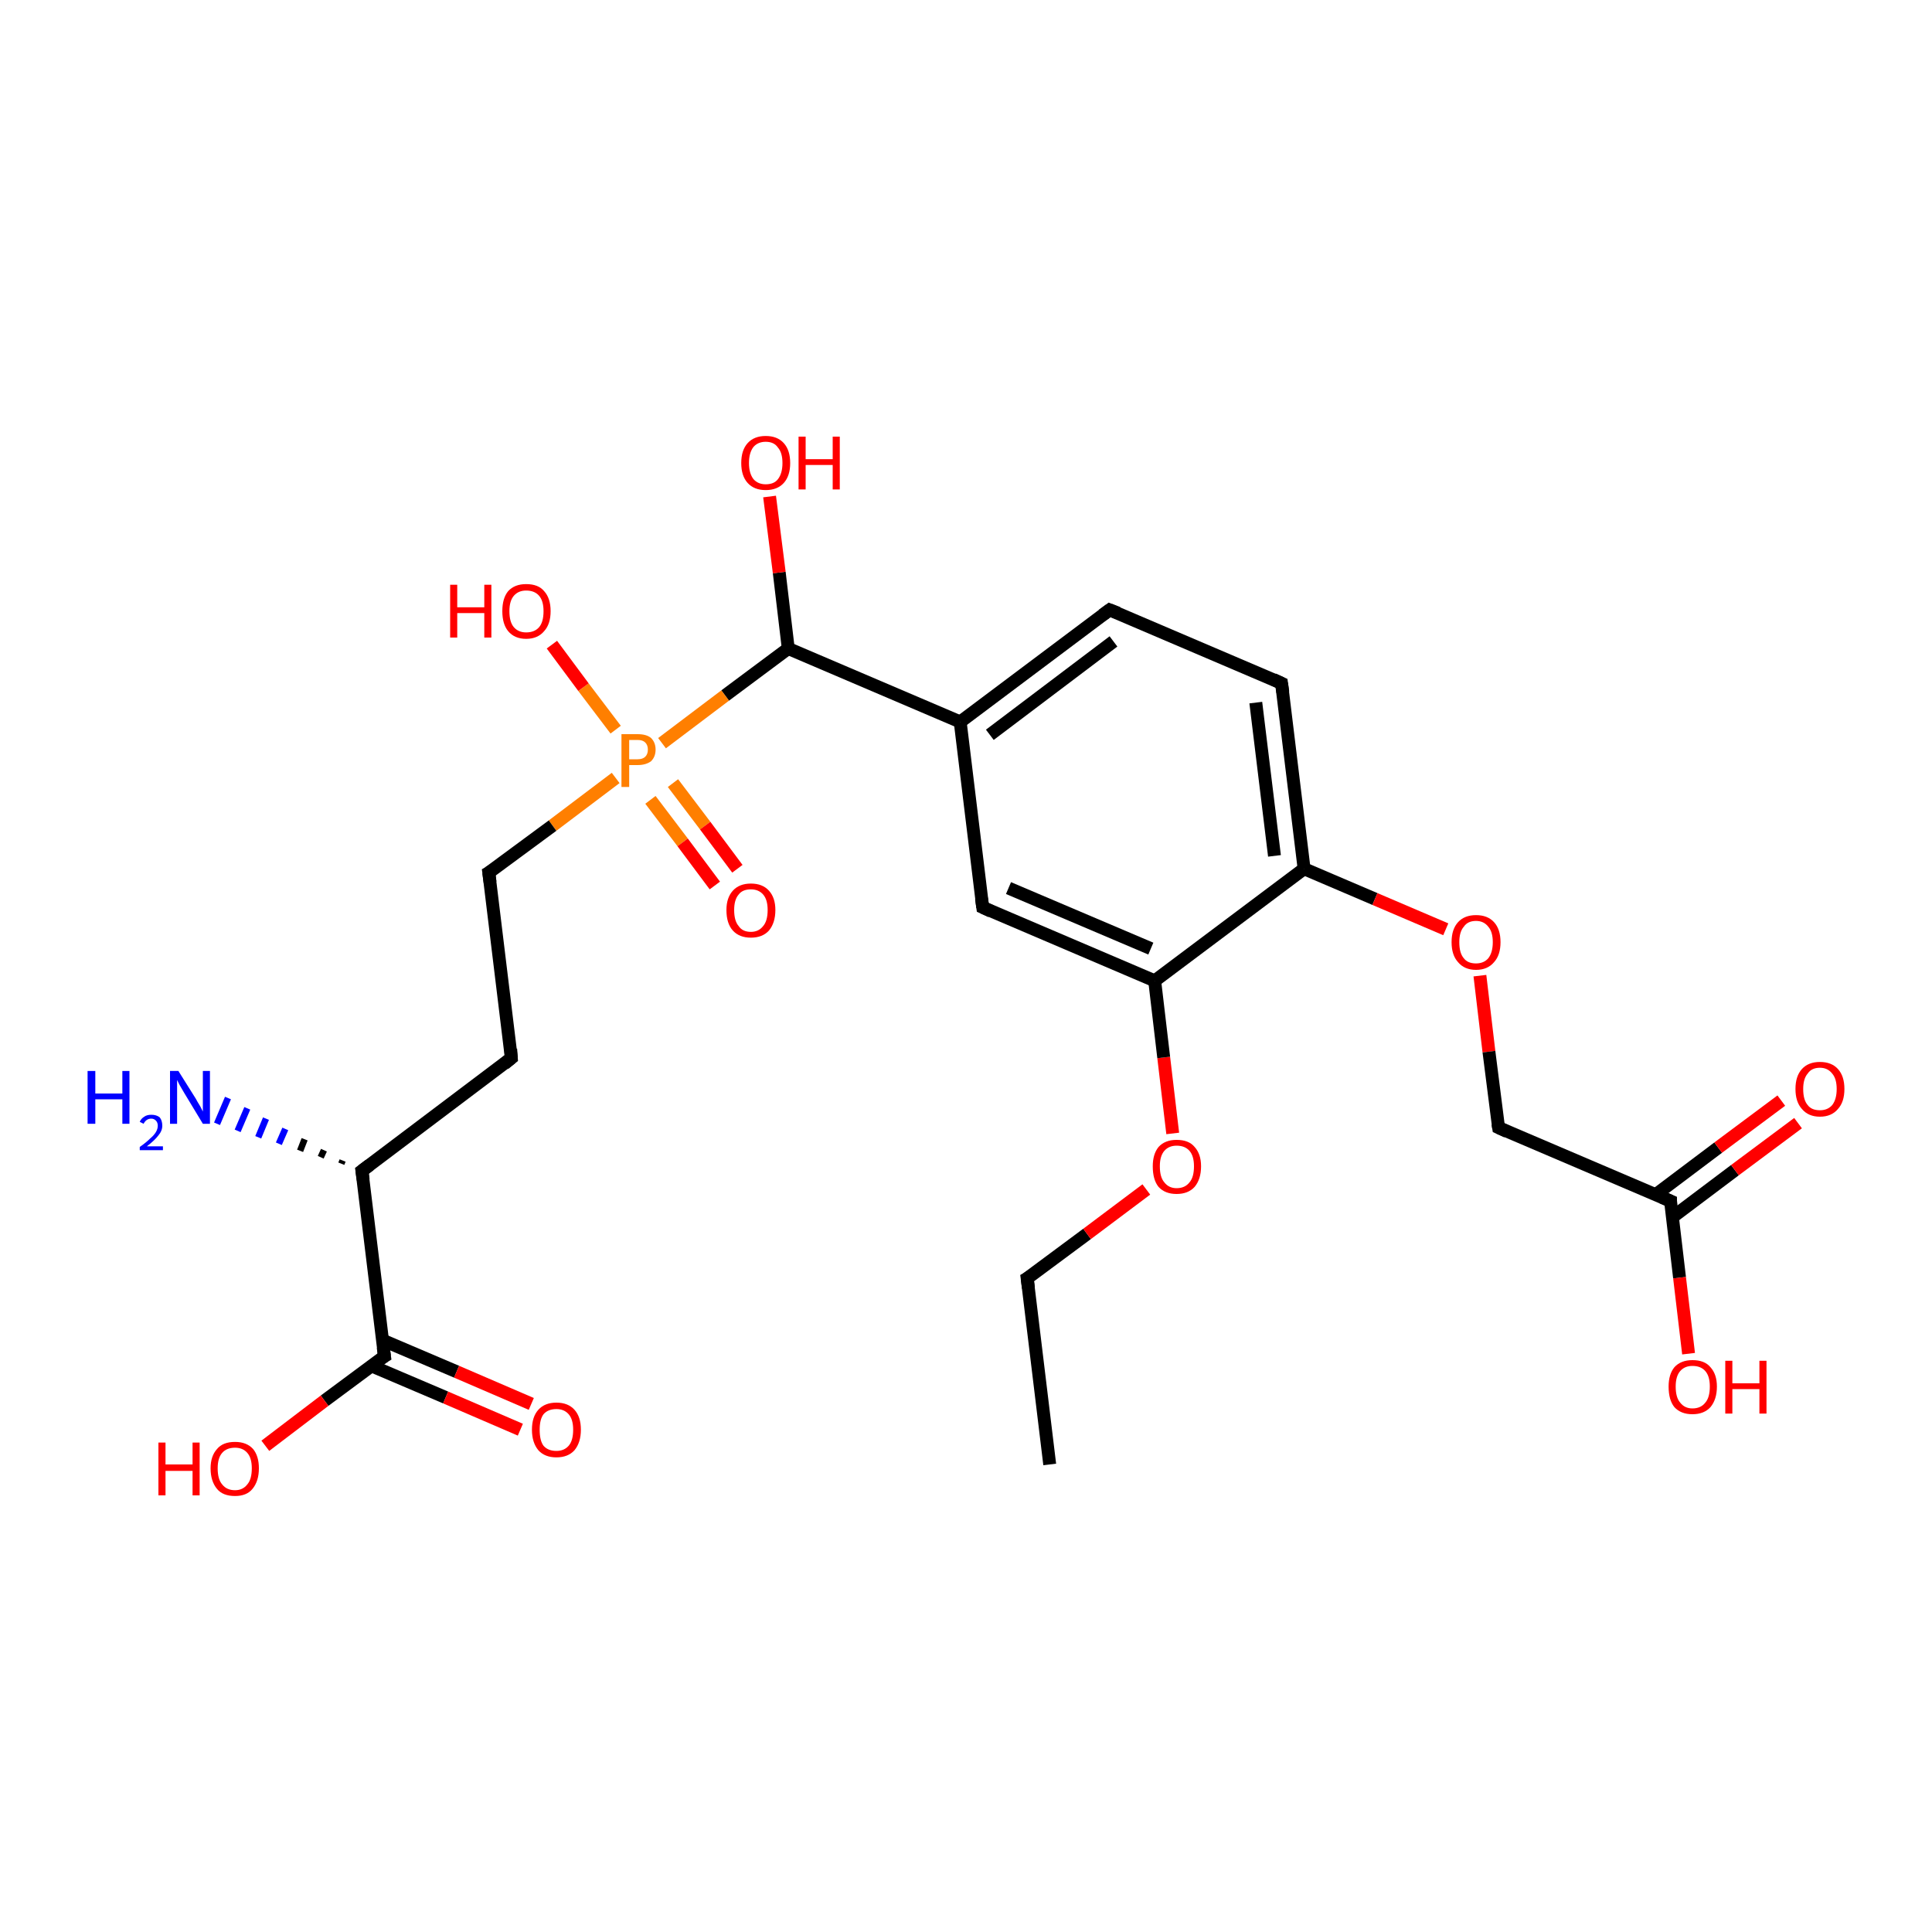 <?xml version='1.0' encoding='iso-8859-1'?>
<svg version='1.1' baseProfile='full'
              xmlns='http://www.w3.org/2000/svg'
                      xmlns:rdkit='http://www.rdkit.org/xml'
                      xmlns:xlink='http://www.w3.org/1999/xlink'
                  xml:space='preserve'
width='300px' height='300px' viewBox='0 0 300 300'>
<!-- END OF HEADER -->
<rect style='opacity:1.0;fill:#FFFFFF;stroke:none' width='300.0' height='300.0' x='0.0' y='0.0'> </rect>
<path class='bond-0 atom-0 atom-1' d='M 163.0,227.4 L 159.5,198.5' style='fill:none;fill-rule:evenodd;stroke:#000000;stroke-width:2.0px;stroke-linecap:butt;stroke-linejoin:miter;stroke-opacity:1' />
<path class='bond-1 atom-1 atom-2' d='M 159.5,198.5 L 168.8,191.6' style='fill:none;fill-rule:evenodd;stroke:#000000;stroke-width:2.0px;stroke-linecap:butt;stroke-linejoin:miter;stroke-opacity:1' />
<path class='bond-1 atom-1 atom-2' d='M 168.8,191.6 L 178.0,184.7' style='fill:none;fill-rule:evenodd;stroke:#FF0000;stroke-width:2.0px;stroke-linecap:butt;stroke-linejoin:miter;stroke-opacity:1' />
<path class='bond-2 atom-2 atom-3' d='M 182.1,176.0 L 180.7,164.2' style='fill:none;fill-rule:evenodd;stroke:#FF0000;stroke-width:2.0px;stroke-linecap:butt;stroke-linejoin:miter;stroke-opacity:1' />
<path class='bond-2 atom-2 atom-3' d='M 180.7,164.2 L 179.3,152.3' style='fill:none;fill-rule:evenodd;stroke:#000000;stroke-width:2.0px;stroke-linecap:butt;stroke-linejoin:miter;stroke-opacity:1' />
<path class='bond-3 atom-3 atom-4' d='M 179.3,152.3 L 152.6,140.9' style='fill:none;fill-rule:evenodd;stroke:#000000;stroke-width:2.0px;stroke-linecap:butt;stroke-linejoin:miter;stroke-opacity:1' />
<path class='bond-3 atom-3 atom-4' d='M 178.7,147.3 L 156.6,137.9' style='fill:none;fill-rule:evenodd;stroke:#000000;stroke-width:2.0px;stroke-linecap:butt;stroke-linejoin:miter;stroke-opacity:1' />
<path class='bond-4 atom-4 atom-5' d='M 152.6,140.9 L 149.1,112.1' style='fill:none;fill-rule:evenodd;stroke:#000000;stroke-width:2.0px;stroke-linecap:butt;stroke-linejoin:miter;stroke-opacity:1' />
<path class='bond-5 atom-5 atom-6' d='M 149.1,112.1 L 172.3,94.7' style='fill:none;fill-rule:evenodd;stroke:#000000;stroke-width:2.0px;stroke-linecap:butt;stroke-linejoin:miter;stroke-opacity:1' />
<path class='bond-5 atom-5 atom-6' d='M 153.7,114.1 L 172.9,99.6' style='fill:none;fill-rule:evenodd;stroke:#000000;stroke-width:2.0px;stroke-linecap:butt;stroke-linejoin:miter;stroke-opacity:1' />
<path class='bond-6 atom-6 atom-7' d='M 172.3,94.7 L 199.0,106.1' style='fill:none;fill-rule:evenodd;stroke:#000000;stroke-width:2.0px;stroke-linecap:butt;stroke-linejoin:miter;stroke-opacity:1' />
<path class='bond-7 atom-7 atom-8' d='M 199.0,106.1 L 202.5,134.9' style='fill:none;fill-rule:evenodd;stroke:#000000;stroke-width:2.0px;stroke-linecap:butt;stroke-linejoin:miter;stroke-opacity:1' />
<path class='bond-7 atom-7 atom-8' d='M 195.0,109.1 L 197.9,132.9' style='fill:none;fill-rule:evenodd;stroke:#000000;stroke-width:2.0px;stroke-linecap:butt;stroke-linejoin:miter;stroke-opacity:1' />
<path class='bond-8 atom-8 atom-9' d='M 202.5,134.9 L 213.5,139.6' style='fill:none;fill-rule:evenodd;stroke:#000000;stroke-width:2.0px;stroke-linecap:butt;stroke-linejoin:miter;stroke-opacity:1' />
<path class='bond-8 atom-8 atom-9' d='M 213.5,139.6 L 224.5,144.3' style='fill:none;fill-rule:evenodd;stroke:#FF0000;stroke-width:2.0px;stroke-linecap:butt;stroke-linejoin:miter;stroke-opacity:1' />
<path class='bond-9 atom-9 atom-10' d='M 229.8,151.5 L 231.2,163.3' style='fill:none;fill-rule:evenodd;stroke:#FF0000;stroke-width:2.0px;stroke-linecap:butt;stroke-linejoin:miter;stroke-opacity:1' />
<path class='bond-9 atom-9 atom-10' d='M 231.2,163.3 L 232.7,175.1' style='fill:none;fill-rule:evenodd;stroke:#000000;stroke-width:2.0px;stroke-linecap:butt;stroke-linejoin:miter;stroke-opacity:1' />
<path class='bond-10 atom-10 atom-11' d='M 232.7,175.1 L 259.4,186.5' style='fill:none;fill-rule:evenodd;stroke:#000000;stroke-width:2.0px;stroke-linecap:butt;stroke-linejoin:miter;stroke-opacity:1' />
<path class='bond-11 atom-11 atom-12' d='M 259.4,186.5 L 260.8,198.4' style='fill:none;fill-rule:evenodd;stroke:#000000;stroke-width:2.0px;stroke-linecap:butt;stroke-linejoin:miter;stroke-opacity:1' />
<path class='bond-11 atom-11 atom-12' d='M 260.8,198.4 L 262.2,210.2' style='fill:none;fill-rule:evenodd;stroke:#FF0000;stroke-width:2.0px;stroke-linecap:butt;stroke-linejoin:miter;stroke-opacity:1' />
<path class='bond-12 atom-11 atom-13' d='M 259.7,189.0 L 269.4,181.7' style='fill:none;fill-rule:evenodd;stroke:#000000;stroke-width:2.0px;stroke-linecap:butt;stroke-linejoin:miter;stroke-opacity:1' />
<path class='bond-12 atom-11 atom-13' d='M 269.4,181.7 L 279.2,174.4' style='fill:none;fill-rule:evenodd;stroke:#FF0000;stroke-width:2.0px;stroke-linecap:butt;stroke-linejoin:miter;stroke-opacity:1' />
<path class='bond-12 atom-11 atom-13' d='M 257.1,185.5 L 266.8,178.2' style='fill:none;fill-rule:evenodd;stroke:#000000;stroke-width:2.0px;stroke-linecap:butt;stroke-linejoin:miter;stroke-opacity:1' />
<path class='bond-12 atom-11 atom-13' d='M 266.8,178.2 L 276.6,170.9' style='fill:none;fill-rule:evenodd;stroke:#FF0000;stroke-width:2.0px;stroke-linecap:butt;stroke-linejoin:miter;stroke-opacity:1' />
<path class='bond-13 atom-5 atom-14' d='M 149.1,112.1 L 122.4,100.7' style='fill:none;fill-rule:evenodd;stroke:#000000;stroke-width:2.0px;stroke-linecap:butt;stroke-linejoin:miter;stroke-opacity:1' />
<path class='bond-14 atom-14 atom-15' d='M 122.4,100.7 L 121.0,88.9' style='fill:none;fill-rule:evenodd;stroke:#000000;stroke-width:2.0px;stroke-linecap:butt;stroke-linejoin:miter;stroke-opacity:1' />
<path class='bond-14 atom-14 atom-15' d='M 121.0,88.9 L 119.5,77.1' style='fill:none;fill-rule:evenodd;stroke:#FF0000;stroke-width:2.0px;stroke-linecap:butt;stroke-linejoin:miter;stroke-opacity:1' />
<path class='bond-15 atom-14 atom-16' d='M 122.4,100.7 L 112.6,108.0' style='fill:none;fill-rule:evenodd;stroke:#000000;stroke-width:2.0px;stroke-linecap:butt;stroke-linejoin:miter;stroke-opacity:1' />
<path class='bond-15 atom-14 atom-16' d='M 112.6,108.0 L 102.8,115.4' style='fill:none;fill-rule:evenodd;stroke:#FF7F00;stroke-width:2.0px;stroke-linecap:butt;stroke-linejoin:miter;stroke-opacity:1' />
<path class='bond-16 atom-16 atom-17' d='M 95.6,113.3 L 90.6,106.7' style='fill:none;fill-rule:evenodd;stroke:#FF7F00;stroke-width:2.0px;stroke-linecap:butt;stroke-linejoin:miter;stroke-opacity:1' />
<path class='bond-16 atom-16 atom-17' d='M 90.6,106.7 L 85.7,100.1' style='fill:none;fill-rule:evenodd;stroke:#FF0000;stroke-width:2.0px;stroke-linecap:butt;stroke-linejoin:miter;stroke-opacity:1' />
<path class='bond-17 atom-16 atom-18' d='M 101.0,124.2 L 106.0,130.8' style='fill:none;fill-rule:evenodd;stroke:#FF7F00;stroke-width:2.0px;stroke-linecap:butt;stroke-linejoin:miter;stroke-opacity:1' />
<path class='bond-17 atom-16 atom-18' d='M 106.0,130.8 L 111.0,137.5' style='fill:none;fill-rule:evenodd;stroke:#FF0000;stroke-width:2.0px;stroke-linecap:butt;stroke-linejoin:miter;stroke-opacity:1' />
<path class='bond-17 atom-16 atom-18' d='M 104.5,121.6 L 109.5,128.2' style='fill:none;fill-rule:evenodd;stroke:#FF7F00;stroke-width:2.0px;stroke-linecap:butt;stroke-linejoin:miter;stroke-opacity:1' />
<path class='bond-17 atom-16 atom-18' d='M 109.5,128.2 L 114.5,134.9' style='fill:none;fill-rule:evenodd;stroke:#FF0000;stroke-width:2.0px;stroke-linecap:butt;stroke-linejoin:miter;stroke-opacity:1' />
<path class='bond-18 atom-16 atom-19' d='M 95.6,120.8 L 85.8,128.2' style='fill:none;fill-rule:evenodd;stroke:#FF7F00;stroke-width:2.0px;stroke-linecap:butt;stroke-linejoin:miter;stroke-opacity:1' />
<path class='bond-18 atom-16 atom-19' d='M 85.8,128.2 L 75.9,135.5' style='fill:none;fill-rule:evenodd;stroke:#000000;stroke-width:2.0px;stroke-linecap:butt;stroke-linejoin:miter;stroke-opacity:1' />
<path class='bond-19 atom-19 atom-20' d='M 75.9,135.5 L 79.4,164.3' style='fill:none;fill-rule:evenodd;stroke:#000000;stroke-width:2.0px;stroke-linecap:butt;stroke-linejoin:miter;stroke-opacity:1' />
<path class='bond-20 atom-20 atom-21' d='M 79.4,164.3 L 56.2,181.8' style='fill:none;fill-rule:evenodd;stroke:#000000;stroke-width:2.0px;stroke-linecap:butt;stroke-linejoin:miter;stroke-opacity:1' />
<path class='bond-21 atom-21 atom-22' d='M 53.0,180.7 L 53.2,180.2' style='fill:none;fill-rule:evenodd;stroke:#000000;stroke-width:1.0px;stroke-linecap:butt;stroke-linejoin:miter;stroke-opacity:1' />
<path class='bond-21 atom-21 atom-22' d='M 49.8,179.7 L 50.3,178.6' style='fill:none;fill-rule:evenodd;stroke:#000000;stroke-width:1.0px;stroke-linecap:butt;stroke-linejoin:miter;stroke-opacity:1' />
<path class='bond-21 atom-21 atom-22' d='M 46.6,178.7 L 47.3,176.9' style='fill:none;fill-rule:evenodd;stroke:#000000;stroke-width:1.0px;stroke-linecap:butt;stroke-linejoin:miter;stroke-opacity:1' />
<path class='bond-21 atom-21 atom-22' d='M 43.3,177.6 L 44.3,175.3' style='fill:none;fill-rule:evenodd;stroke:#0000FF;stroke-width:1.0px;stroke-linecap:butt;stroke-linejoin:miter;stroke-opacity:1' />
<path class='bond-21 atom-21 atom-22' d='M 40.1,176.6 L 41.3,173.7' style='fill:none;fill-rule:evenodd;stroke:#0000FF;stroke-width:1.0px;stroke-linecap:butt;stroke-linejoin:miter;stroke-opacity:1' />
<path class='bond-21 atom-21 atom-22' d='M 36.9,175.6 L 38.4,172.1' style='fill:none;fill-rule:evenodd;stroke:#0000FF;stroke-width:1.0px;stroke-linecap:butt;stroke-linejoin:miter;stroke-opacity:1' />
<path class='bond-21 atom-21 atom-22' d='M 33.7,174.5 L 35.4,170.5' style='fill:none;fill-rule:evenodd;stroke:#0000FF;stroke-width:1.0px;stroke-linecap:butt;stroke-linejoin:miter;stroke-opacity:1' />
<path class='bond-22 atom-21 atom-23' d='M 56.2,181.8 L 59.7,210.6' style='fill:none;fill-rule:evenodd;stroke:#000000;stroke-width:2.0px;stroke-linecap:butt;stroke-linejoin:miter;stroke-opacity:1' />
<path class='bond-23 atom-23 atom-24' d='M 59.7,210.6 L 50.4,217.5' style='fill:none;fill-rule:evenodd;stroke:#000000;stroke-width:2.0px;stroke-linecap:butt;stroke-linejoin:miter;stroke-opacity:1' />
<path class='bond-23 atom-23 atom-24' d='M 50.4,217.5 L 41.2,224.5' style='fill:none;fill-rule:evenodd;stroke:#FF0000;stroke-width:2.0px;stroke-linecap:butt;stroke-linejoin:miter;stroke-opacity:1' />
<path class='bond-24 atom-23 atom-25' d='M 57.7,212.1 L 69.2,217.0' style='fill:none;fill-rule:evenodd;stroke:#000000;stroke-width:2.0px;stroke-linecap:butt;stroke-linejoin:miter;stroke-opacity:1' />
<path class='bond-24 atom-23 atom-25' d='M 69.2,217.0 L 80.8,222.0' style='fill:none;fill-rule:evenodd;stroke:#FF0000;stroke-width:2.0px;stroke-linecap:butt;stroke-linejoin:miter;stroke-opacity:1' />
<path class='bond-24 atom-23 atom-25' d='M 59.4,208.1 L 70.9,213.0' style='fill:none;fill-rule:evenodd;stroke:#000000;stroke-width:2.0px;stroke-linecap:butt;stroke-linejoin:miter;stroke-opacity:1' />
<path class='bond-24 atom-23 atom-25' d='M 70.9,213.0 L 82.5,218.0' style='fill:none;fill-rule:evenodd;stroke:#FF0000;stroke-width:2.0px;stroke-linecap:butt;stroke-linejoin:miter;stroke-opacity:1' />
<path class='bond-25 atom-8 atom-3' d='M 202.5,134.9 L 179.3,152.3' style='fill:none;fill-rule:evenodd;stroke:#000000;stroke-width:2.0px;stroke-linecap:butt;stroke-linejoin:miter;stroke-opacity:1' />
<path d='M 159.7,200.0 L 159.5,198.5 L 160.0,198.2' style='fill:none;stroke:#000000;stroke-width:2.0px;stroke-linecap:butt;stroke-linejoin:miter;stroke-opacity:1;' />
<path d='M 153.9,141.5 L 152.6,140.9 L 152.4,139.5' style='fill:none;stroke:#000000;stroke-width:2.0px;stroke-linecap:butt;stroke-linejoin:miter;stroke-opacity:1;' />
<path d='M 171.2,95.5 L 172.3,94.7 L 173.6,95.2' style='fill:none;stroke:#000000;stroke-width:2.0px;stroke-linecap:butt;stroke-linejoin:miter;stroke-opacity:1;' />
<path d='M 197.7,105.5 L 199.0,106.1 L 199.2,107.5' style='fill:none;stroke:#000000;stroke-width:2.0px;stroke-linecap:butt;stroke-linejoin:miter;stroke-opacity:1;' />
<path d='M 232.6,174.5 L 232.7,175.1 L 234.0,175.7' style='fill:none;stroke:#000000;stroke-width:2.0px;stroke-linecap:butt;stroke-linejoin:miter;stroke-opacity:1;' />
<path d='M 258.0,185.9 L 259.4,186.5 L 259.4,187.1' style='fill:none;stroke:#000000;stroke-width:2.0px;stroke-linecap:butt;stroke-linejoin:miter;stroke-opacity:1;' />
<path d='M 76.4,135.2 L 75.9,135.5 L 76.1,137.0' style='fill:none;stroke:#000000;stroke-width:2.0px;stroke-linecap:butt;stroke-linejoin:miter;stroke-opacity:1;' />
<path d='M 79.3,162.9 L 79.4,164.3 L 78.3,165.2' style='fill:none;stroke:#000000;stroke-width:2.0px;stroke-linecap:butt;stroke-linejoin:miter;stroke-opacity:1;' />
<path d='M 57.4,180.9 L 56.2,181.8 L 56.4,183.2' style='fill:none;stroke:#000000;stroke-width:2.0px;stroke-linecap:butt;stroke-linejoin:miter;stroke-opacity:1;' />
<path d='M 59.5,209.2 L 59.7,210.6 L 59.2,210.9' style='fill:none;stroke:#000000;stroke-width:2.0px;stroke-linecap:butt;stroke-linejoin:miter;stroke-opacity:1;' />
<path class='atom-2' d='M 179.0 181.1
Q 179.0 179.2, 179.9 178.1
Q 180.9 177.0, 182.7 177.0
Q 184.6 177.0, 185.5 178.1
Q 186.5 179.2, 186.5 181.1
Q 186.5 183.1, 185.5 184.3
Q 184.5 185.4, 182.7 185.4
Q 180.9 185.4, 179.9 184.3
Q 179.0 183.2, 179.0 181.1
M 182.7 184.5
Q 184.0 184.5, 184.7 183.6
Q 185.4 182.8, 185.4 181.1
Q 185.4 179.5, 184.7 178.7
Q 184.0 177.9, 182.7 177.9
Q 181.5 177.9, 180.8 178.7
Q 180.1 179.5, 180.1 181.1
Q 180.1 182.8, 180.8 183.6
Q 181.5 184.5, 182.7 184.5
' fill='#FF0000'/>
<path class='atom-9' d='M 225.4 146.3
Q 225.4 144.3, 226.4 143.2
Q 227.4 142.1, 229.2 142.1
Q 231.0 142.1, 232.0 143.2
Q 233.0 144.3, 233.0 146.3
Q 233.0 148.3, 232.0 149.4
Q 231.0 150.6, 229.2 150.6
Q 227.4 150.6, 226.4 149.4
Q 225.4 148.3, 225.4 146.3
M 229.2 149.6
Q 230.4 149.6, 231.1 148.8
Q 231.8 147.9, 231.8 146.3
Q 231.8 144.7, 231.1 143.9
Q 230.4 143.0, 229.2 143.0
Q 227.9 143.0, 227.3 143.9
Q 226.6 144.7, 226.6 146.3
Q 226.6 148.0, 227.3 148.8
Q 227.9 149.6, 229.2 149.6
' fill='#FF0000'/>
<path class='atom-12' d='M 259.1 215.3
Q 259.1 213.4, 260.0 212.3
Q 261.0 211.2, 262.8 211.2
Q 264.7 211.2, 265.6 212.3
Q 266.6 213.4, 266.6 215.3
Q 266.6 217.3, 265.6 218.5
Q 264.6 219.6, 262.8 219.6
Q 261.0 219.6, 260.0 218.5
Q 259.1 217.4, 259.1 215.3
M 262.8 218.7
Q 264.1 218.7, 264.8 217.8
Q 265.5 217.0, 265.5 215.3
Q 265.5 213.7, 264.8 212.9
Q 264.1 212.1, 262.8 212.1
Q 261.6 212.1, 260.9 212.9
Q 260.2 213.7, 260.2 215.3
Q 260.2 217.0, 260.9 217.8
Q 261.6 218.7, 262.8 218.7
' fill='#FF0000'/>
<path class='atom-12' d='M 267.9 211.3
L 269.0 211.3
L 269.0 214.8
L 273.2 214.8
L 273.2 211.3
L 274.3 211.3
L 274.3 219.5
L 273.2 219.5
L 273.2 215.7
L 269.0 215.7
L 269.0 219.5
L 267.9 219.5
L 267.9 211.3
' fill='#FF0000'/>
<path class='atom-13' d='M 278.8 169.1
Q 278.8 167.1, 279.8 166.0
Q 280.8 164.9, 282.6 164.9
Q 284.4 164.9, 285.4 166.0
Q 286.4 167.1, 286.4 169.1
Q 286.4 171.1, 285.4 172.2
Q 284.4 173.4, 282.6 173.4
Q 280.8 173.4, 279.8 172.2
Q 278.8 171.1, 278.8 169.1
M 282.6 172.4
Q 283.8 172.4, 284.5 171.6
Q 285.2 170.7, 285.2 169.1
Q 285.2 167.5, 284.5 166.7
Q 283.8 165.8, 282.6 165.8
Q 281.3 165.8, 280.7 166.7
Q 280.0 167.5, 280.0 169.1
Q 280.0 170.8, 280.7 171.6
Q 281.3 172.4, 282.6 172.4
' fill='#FF0000'/>
<path class='atom-15' d='M 115.1 71.9
Q 115.1 69.9, 116.1 68.8
Q 117.1 67.7, 118.9 67.7
Q 120.7 67.7, 121.7 68.8
Q 122.7 69.9, 122.7 71.9
Q 122.7 73.9, 121.7 75.0
Q 120.7 76.1, 118.9 76.1
Q 117.1 76.1, 116.1 75.0
Q 115.1 73.9, 115.1 71.9
M 118.9 75.2
Q 120.2 75.2, 120.8 74.4
Q 121.5 73.5, 121.5 71.9
Q 121.5 70.3, 120.8 69.5
Q 120.2 68.6, 118.9 68.6
Q 117.7 68.6, 117.0 69.4
Q 116.3 70.3, 116.3 71.9
Q 116.3 73.5, 117.0 74.4
Q 117.7 75.2, 118.9 75.2
' fill='#FF0000'/>
<path class='atom-15' d='M 124.0 67.8
L 125.1 67.8
L 125.1 71.3
L 129.3 71.3
L 129.3 67.8
L 130.4 67.8
L 130.4 76.0
L 129.3 76.0
L 129.3 72.2
L 125.1 72.2
L 125.1 76.0
L 124.0 76.0
L 124.0 67.8
' fill='#FF0000'/>
<path class='atom-16' d='M 99.0 114.0
Q 100.4 114.0, 101.1 114.6
Q 101.8 115.3, 101.8 116.4
Q 101.8 117.5, 101.1 118.2
Q 100.3 118.8, 99.0 118.8
L 97.7 118.8
L 97.7 122.2
L 96.5 122.2
L 96.5 114.0
L 99.0 114.0
M 99.0 117.9
Q 99.8 117.9, 100.2 117.5
Q 100.6 117.1, 100.6 116.4
Q 100.6 115.7, 100.2 115.3
Q 99.8 114.9, 99.0 114.9
L 97.7 114.9
L 97.7 117.9
L 99.0 117.9
' fill='#FF7F00'/>
<path class='atom-17' d='M 69.9 90.8
L 71.0 90.8
L 71.0 94.3
L 75.2 94.3
L 75.2 90.8
L 76.3 90.8
L 76.3 99.0
L 75.2 99.0
L 75.2 95.2
L 71.0 95.2
L 71.0 99.0
L 69.9 99.0
L 69.9 90.8
' fill='#FF0000'/>
<path class='atom-17' d='M 78.0 94.9
Q 78.0 92.9, 78.9 91.8
Q 79.9 90.7, 81.7 90.7
Q 83.6 90.7, 84.5 91.8
Q 85.5 92.9, 85.5 94.9
Q 85.5 96.9, 84.5 98.0
Q 83.5 99.2, 81.7 99.2
Q 79.9 99.2, 78.9 98.0
Q 78.0 96.9, 78.0 94.9
M 81.7 98.2
Q 83.0 98.2, 83.7 97.4
Q 84.4 96.6, 84.4 94.9
Q 84.4 93.3, 83.7 92.5
Q 83.0 91.7, 81.7 91.7
Q 80.5 91.7, 79.8 92.5
Q 79.1 93.3, 79.1 94.9
Q 79.1 96.6, 79.8 97.4
Q 80.5 98.2, 81.7 98.2
' fill='#FF0000'/>
<path class='atom-18' d='M 112.8 141.3
Q 112.8 139.4, 113.8 138.3
Q 114.8 137.2, 116.6 137.2
Q 118.4 137.2, 119.4 138.3
Q 120.4 139.4, 120.4 141.3
Q 120.4 143.3, 119.4 144.5
Q 118.4 145.6, 116.6 145.6
Q 114.8 145.6, 113.8 144.5
Q 112.8 143.4, 112.8 141.3
M 116.6 144.7
Q 117.8 144.7, 118.5 143.8
Q 119.2 143.0, 119.2 141.3
Q 119.2 139.7, 118.5 138.9
Q 117.8 138.1, 116.6 138.1
Q 115.3 138.1, 114.7 138.9
Q 114.0 139.7, 114.0 141.3
Q 114.0 143.0, 114.7 143.8
Q 115.3 144.7, 116.6 144.7
' fill='#FF0000'/>
<path class='atom-22' d='M 13.6 166.3
L 14.8 166.3
L 14.8 169.8
L 19.0 169.8
L 19.0 166.3
L 20.1 166.3
L 20.1 174.5
L 19.0 174.5
L 19.0 170.7
L 14.8 170.7
L 14.8 174.5
L 13.6 174.5
L 13.6 166.3
' fill='#0000FF'/>
<path class='atom-22' d='M 21.7 174.2
Q 21.9 173.7, 22.4 173.4
Q 22.8 173.1, 23.5 173.1
Q 24.3 173.1, 24.8 173.5
Q 25.2 174.0, 25.2 174.8
Q 25.2 175.6, 24.6 176.3
Q 24.0 177.1, 22.8 178.0
L 25.3 178.0
L 25.3 178.6
L 21.7 178.6
L 21.7 178.1
Q 22.7 177.4, 23.3 176.8
Q 23.9 176.3, 24.2 175.8
Q 24.5 175.3, 24.5 174.8
Q 24.5 174.3, 24.2 174.0
Q 23.9 173.7, 23.5 173.7
Q 23.1 173.7, 22.8 173.9
Q 22.5 174.1, 22.3 174.5
L 21.7 174.2
' fill='#0000FF'/>
<path class='atom-22' d='M 27.7 166.3
L 30.4 170.6
Q 30.6 171.0, 31.1 171.8
Q 31.5 172.6, 31.5 172.6
L 31.5 166.3
L 32.6 166.3
L 32.6 174.5
L 31.5 174.5
L 28.6 169.7
Q 28.3 169.2, 27.9 168.5
Q 27.6 167.9, 27.5 167.7
L 27.5 174.5
L 26.4 174.5
L 26.4 166.3
L 27.7 166.3
' fill='#0000FF'/>
<path class='atom-24' d='M 24.6 224.0
L 25.7 224.0
L 25.7 227.4
L 29.9 227.4
L 29.9 224.0
L 31.0 224.0
L 31.0 232.2
L 29.9 232.2
L 29.9 228.4
L 25.7 228.4
L 25.7 232.2
L 24.6 232.2
L 24.6 224.0
' fill='#FF0000'/>
<path class='atom-24' d='M 32.7 228.0
Q 32.7 226.1, 33.7 225.0
Q 34.6 223.9, 36.5 223.9
Q 38.3 223.9, 39.3 225.0
Q 40.2 226.1, 40.2 228.0
Q 40.2 230.0, 39.2 231.2
Q 38.3 232.3, 36.5 232.3
Q 34.6 232.3, 33.7 231.2
Q 32.7 230.0, 32.7 228.0
M 36.5 231.4
Q 37.7 231.4, 38.4 230.5
Q 39.1 229.7, 39.1 228.0
Q 39.1 226.4, 38.4 225.6
Q 37.7 224.8, 36.5 224.8
Q 35.2 224.8, 34.5 225.6
Q 33.8 226.4, 33.8 228.0
Q 33.8 229.7, 34.5 230.5
Q 35.2 231.4, 36.5 231.4
' fill='#FF0000'/>
<path class='atom-25' d='M 82.6 222.0
Q 82.6 220.0, 83.6 218.9
Q 84.6 217.8, 86.4 217.8
Q 88.2 217.8, 89.2 218.9
Q 90.2 220.0, 90.2 222.0
Q 90.2 224.0, 89.2 225.2
Q 88.2 226.3, 86.4 226.3
Q 84.6 226.3, 83.6 225.2
Q 82.6 224.0, 82.6 222.0
M 86.4 225.3
Q 87.6 225.3, 88.3 224.5
Q 89.0 223.7, 89.0 222.0
Q 89.0 220.4, 88.3 219.6
Q 87.6 218.8, 86.4 218.8
Q 85.1 218.8, 84.4 219.6
Q 83.8 220.4, 83.8 222.0
Q 83.8 223.7, 84.4 224.5
Q 85.1 225.3, 86.4 225.3
' fill='#FF0000'/>
</svg>
